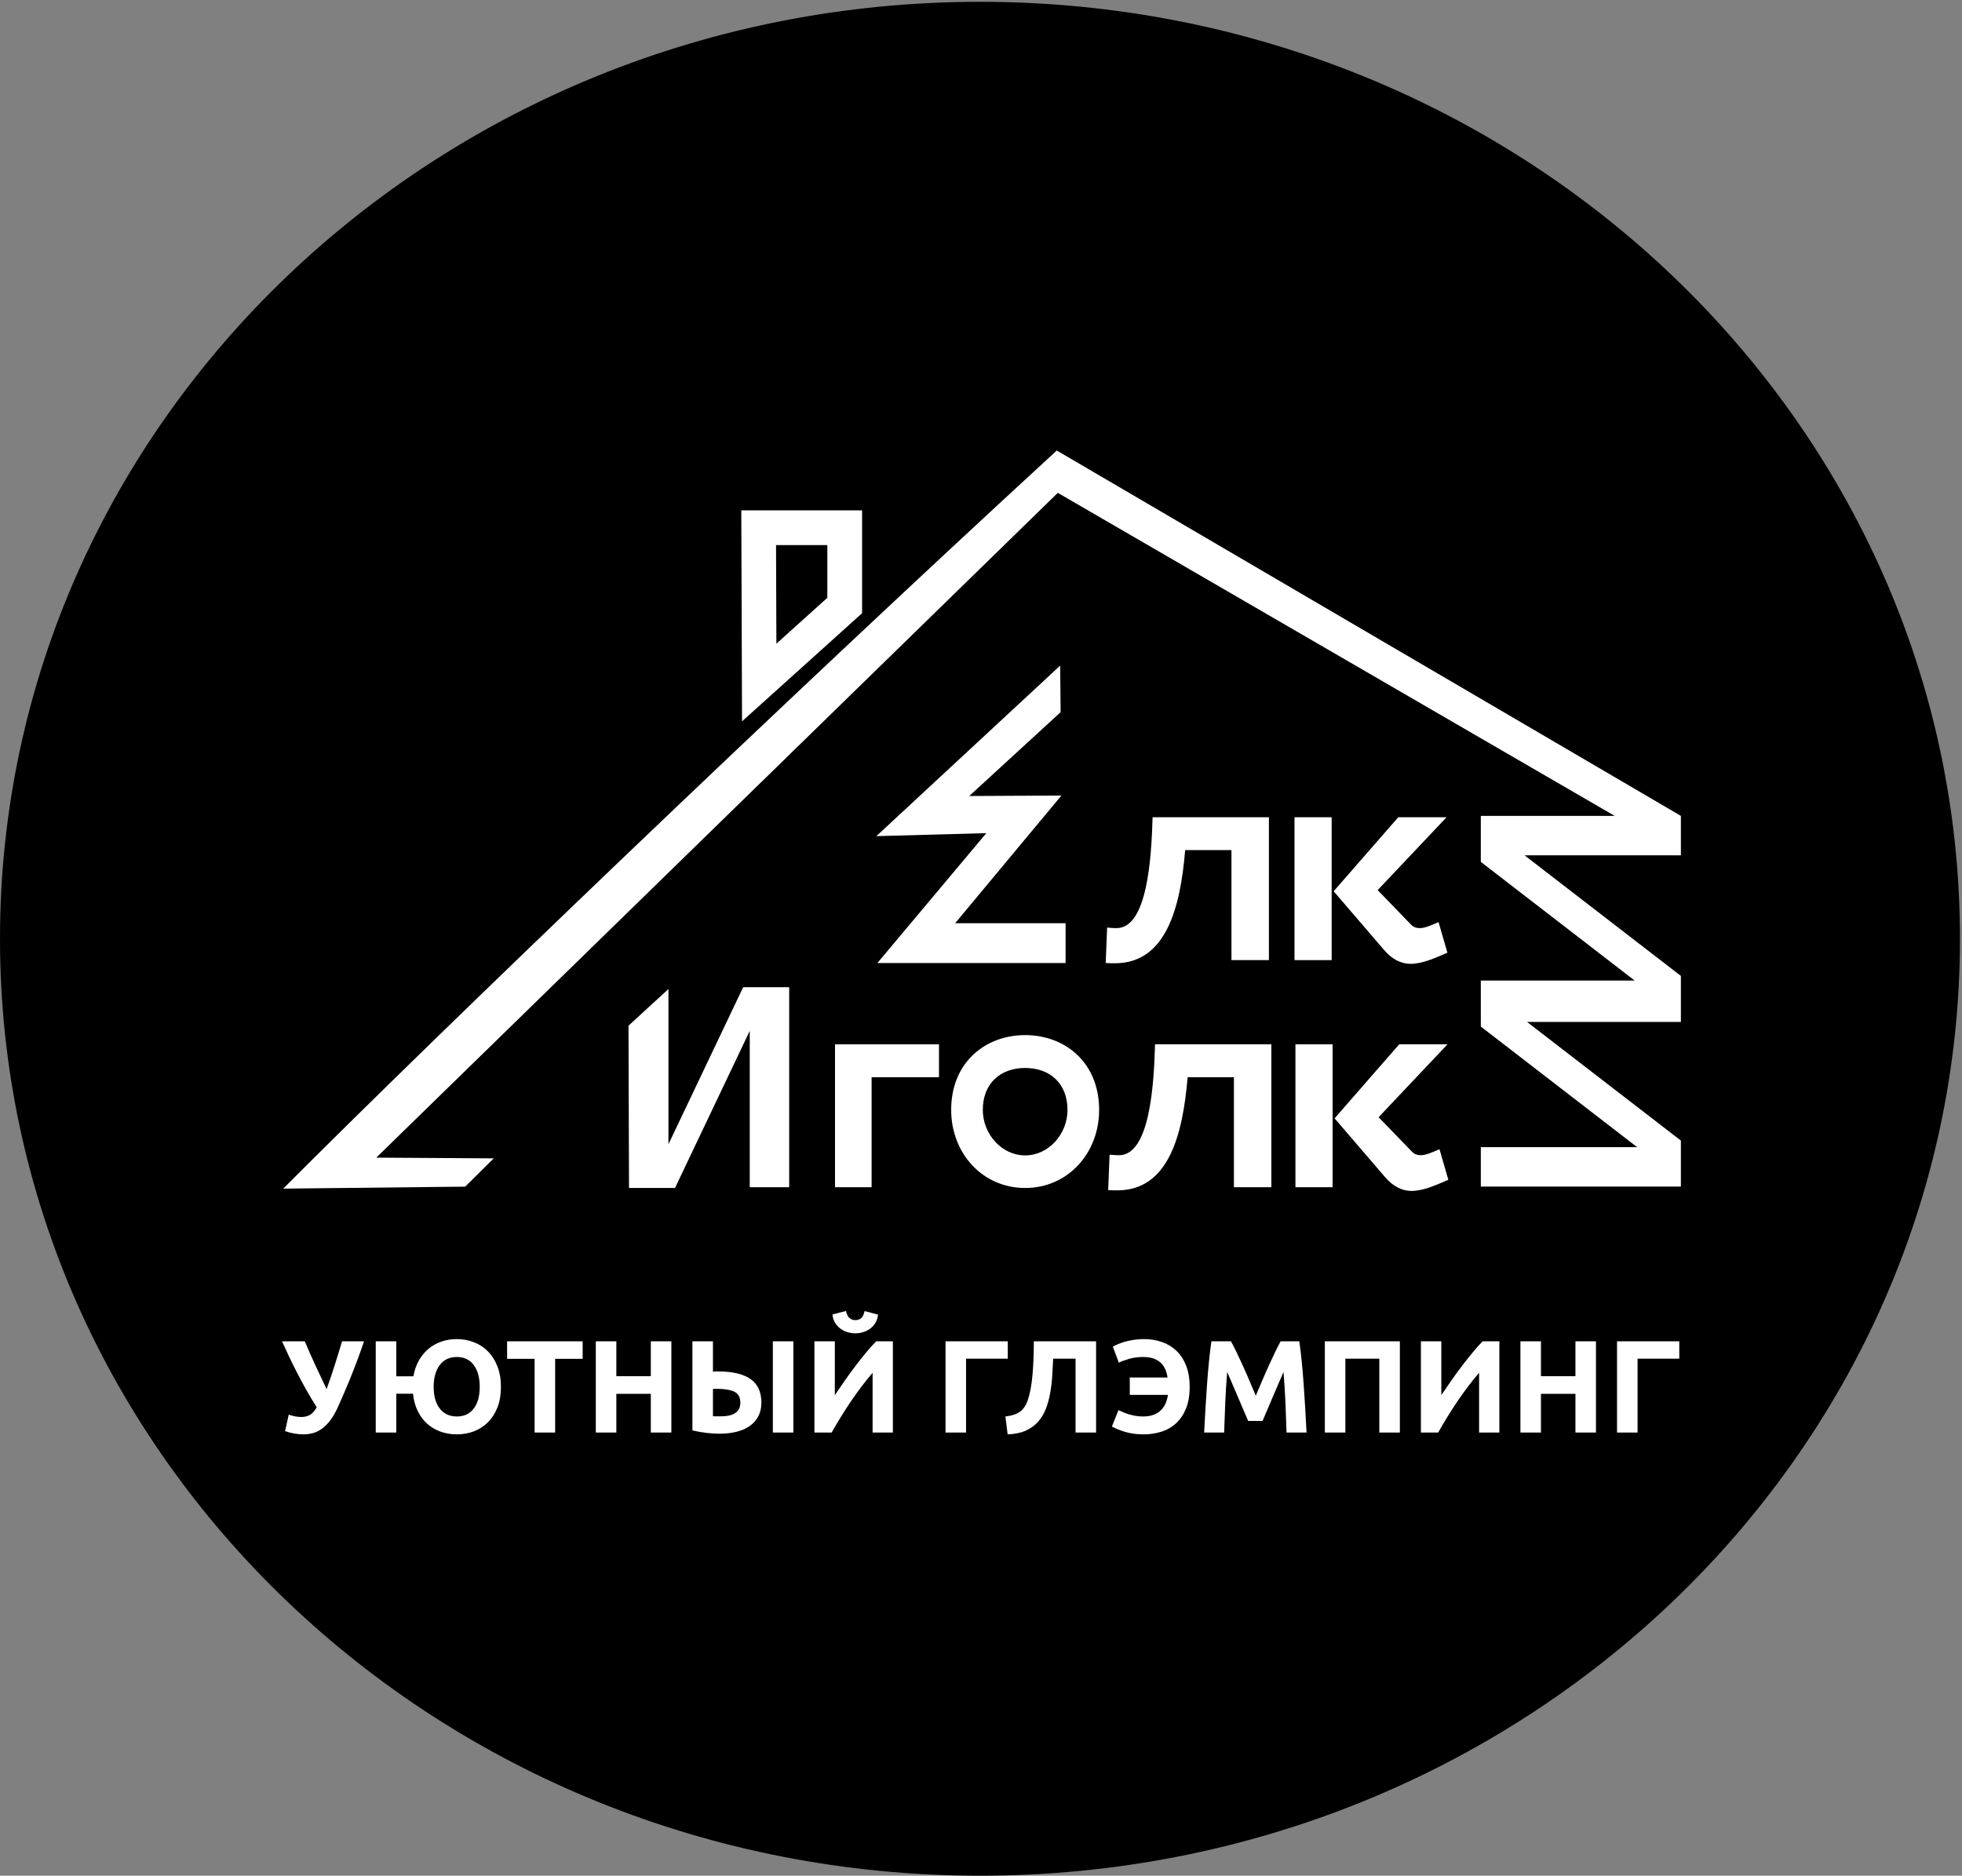 <?xml version="1.0" encoding="UTF-8"?> <svg xmlns="http://www.w3.org/2000/svg" width="320" height="306" viewBox="0 0 320 306" fill="none"><rect x="0" y="0" width="320" height="306" fill="#808080" stroke="none"/><path fill-rule="evenodd" clip-rule="evenodd" d="M159.834 0.297C248.108 0.297 319.669 68.731 319.669 153.149C319.669 237.566 248.108 306 159.834 306C71.561 306 0 237.566 0 153.149C0 68.731 71.561 0.297 159.834 0.297Z" fill="black"></path><path d="M225.722 154.955C226.98 156.446 228.472 157.239 230.057 157.239C231.922 157.239 233.926 156.353 236.071 155.421L234.625 150.433C233.506 150.899 232.482 151.412 231.549 151.412C231.036 151.412 230.57 151.272 230.15 150.853L224.696 145.212L235.931 133.325H228.053L217.517 145.399L225.722 154.955Z" fill="white"></path><path d="M217.191 133.325H211.131V156.633H217.191V133.325Z" fill="white"></path><path d="M206.958 133.325H187.985C187.799 139.898 187.146 151.412 182.112 151.412C181.319 151.412 181.133 151.366 180.573 151.319L180.34 157.099C180.947 157.145 181.226 157.146 181.832 157.146C190.13 157.146 192.507 148.242 193.299 138.686H200.851V156.633H206.958V133.325Z" fill="white"></path><path d="M225.875 192.002C227.133 193.493 228.625 194.286 230.21 194.286C232.075 194.286 234.079 193.4 236.223 192.468L234.778 187.48C233.659 187.946 232.634 188.459 231.701 188.459C231.189 188.459 230.722 188.319 230.303 187.899L224.849 182.259L236.083 170.372H228.205L217.67 182.446L225.875 192.002Z" fill="white"></path><path d="M217.344 170.372H211.284V193.68H217.344V170.372Z" fill="white"></path><path d="M207.358 170.372H188.385C188.199 176.945 187.546 188.459 182.512 188.459C181.719 188.459 181.533 188.413 180.974 188.366L180.741 194.146C181.347 194.192 181.627 194.192 182.232 194.192C190.53 194.192 192.907 185.289 193.699 175.733H201.251V193.68H207.358V170.372Z" fill="white"></path><path d="M136.191 193.68H142.158V175.733H153.148V170.372H136.191V193.68Z" fill="white"></path><path d="M122.282 193.68H128.715V161.049H121.21L109.024 186.668V161.35L102.507 167.328L102.591 193.8H110.096L122.282 168.181V193.68Z" fill="white"></path><path d="M172.985 116.181L158.083 129.86L173.119 129.783L155.78 150.613H173.798V157.11H143.097L160.868 135.918L142.931 136.407L172.911 108.587L172.985 116.181Z" fill="white"></path><path d="M167.201 168.866C160.722 168.866 155.135 173.295 155.135 181.08C155.135 188.072 160.179 193.805 167.201 193.805C174.223 193.805 179.267 188.072 179.267 181.08C179.267 173.295 173.68 168.866 167.201 168.866ZM167.201 174.227C171.236 174.227 174.107 176.744 174.107 181.08C174.107 184.995 171.042 188.491 167.201 188.491C163.36 188.491 160.295 184.995 160.295 181.08C160.295 176.744 163.166 174.227 167.201 174.227Z" fill="white"></path><path d="M263.356 133.103L172.527 80.402L61.368 188.855L80.525 188.973L75.872 193.587L46.192 193.912C71.553 168.463 127.674 114.565 172.358 73.498L274.153 133.103L274.149 133.104V139.536H248.651L274.149 159.208V159.969L274.149 166.402L274.149 166.713H249.054L274.149 186.073V193.578H241.52V187.145H267.017L241.52 167.474V166.713L241.519 160.28L241.52 159.969H266.615L241.519 140.608V133.103L263.356 133.103Z" fill="white"></path><path d="M126.628 105.01L134.937 97.525V88.927H126.571L126.628 105.01ZM139.665 100.884L121.026 117.677L120.904 83.258H140.606V100.036L139.665 100.884Z" fill="white"></path><path d="M55.206 229.342C54.791 230.286 54.354 231.063 53.896 231.671C53.438 232.279 52.966 232.755 52.479 233.098C51.993 233.442 51.499 233.678 50.998 233.807C50.501 233.936 49.993 234 49.478 234C48.991 234 48.487 233.953 47.964 233.861C47.442 233.768 46.952 233.635 46.494 233.463L47.095 230.78C47.803 231.038 48.501 231.167 49.191 231.167C49.639 231.167 50.068 231.066 50.48 230.866C50.891 230.666 51.284 230.236 51.66 229.578C51.07 228.662 50.505 227.721 49.964 226.755C49.424 225.789 48.912 224.837 48.429 223.9C47.947 222.963 47.503 222.061 47.091 221.195C46.68 220.329 46.318 219.539 46 218.823H49.714C49.943 219.381 50.197 219.979 50.48 220.616C50.758 221.252 51.056 221.911 51.37 222.591C51.689 223.27 52.007 223.95 52.329 224.63C52.651 225.31 52.966 225.971 53.267 226.616C53.724 225.356 54.164 224.068 54.58 222.752C54.998 221.435 55.399 220.125 55.785 218.823H59.374C58.998 219.925 58.633 220.956 58.272 221.914C57.914 222.873 57.56 223.782 57.213 224.641C56.869 225.499 56.526 226.315 56.19 227.088C55.849 227.861 55.52 228.612 55.206 229.342ZM74.508 218.458C75.481 218.458 76.404 218.626 77.277 218.963C78.15 219.299 78.912 219.793 79.563 220.444C80.214 221.095 80.733 221.907 81.12 222.88C81.506 223.853 81.699 224.977 81.699 226.25C81.699 227.524 81.51 228.644 81.13 229.61C80.751 230.576 80.232 231.385 79.574 232.036C78.916 232.687 78.154 233.177 77.288 233.506C76.422 233.836 75.495 234 74.508 234C73.606 234 72.747 233.86 71.932 233.582C71.116 233.302 70.386 232.884 69.742 232.326C69.098 231.767 68.569 231.073 68.154 230.243C67.739 229.414 67.474 228.455 67.359 227.367H64.633V233.699H61.284V218.823H64.633V224.533H67.424C67.595 223.546 67.9 222.673 68.336 221.914C68.772 221.156 69.306 220.519 69.936 220.004C70.565 219.489 71.27 219.102 72.05 218.844C72.83 218.587 73.649 218.458 74.508 218.458ZM74.508 231.081C75.695 231.081 76.615 230.651 77.266 229.793C77.918 228.934 78.243 227.753 78.243 226.25C78.243 224.748 77.918 223.56 77.266 222.687C76.615 221.814 75.695 221.378 74.508 221.378C73.32 221.378 72.393 221.814 71.728 222.687C71.062 223.56 70.73 224.748 70.73 226.25C70.73 227.753 71.062 228.934 71.728 229.793C72.393 230.651 73.32 231.081 74.508 231.081ZM95.03 218.823V221.678H90.543V233.699H87.195V221.678H82.708V218.823H95.03ZM106.149 218.823H109.498V233.699H106.149V227.389H100.525V233.699H97.176V218.823H100.525V224.512H106.149V218.823ZM124.181 228.826C124.181 229.656 124.02 230.386 123.698 231.016C123.376 231.646 122.918 232.175 122.324 232.605C121.73 233.034 121.008 233.356 120.156 233.571C119.305 233.785 118.356 233.893 117.312 233.893C116.711 233.893 116.027 233.85 115.262 233.764C114.496 233.678 113.72 233.542 112.933 233.356V218.823H116.281V223.76C116.439 223.746 116.586 223.739 116.721 223.739C116.857 223.739 117.004 223.739 117.162 223.739C119.495 223.739 121.247 224.154 122.421 224.984C123.595 225.814 124.181 227.095 124.181 228.826ZM126.049 218.823H129.398V233.699H126.049V218.823ZM116.947 226.573C116.875 226.573 116.775 226.573 116.647 226.573C116.518 226.573 116.396 226.579 116.281 226.594V231.038C116.439 231.052 116.618 231.059 116.818 231.059C117.019 231.059 117.262 231.059 117.548 231.059C117.992 231.059 118.407 231.023 118.793 230.952C119.18 230.88 119.519 230.759 119.813 230.587C120.106 230.415 120.335 230.186 120.5 229.9C120.664 229.614 120.747 229.256 120.747 228.826C120.747 227.953 120.421 227.36 119.77 227.045C119.119 226.73 118.178 226.573 116.947 226.573ZM132.832 233.699V218.823H136.16V227.603C136.675 226.83 137.226 226.025 137.813 225.188C138.399 224.351 138.99 223.542 139.583 222.762C140.178 221.982 140.761 221.249 141.333 220.562C141.906 219.875 142.428 219.295 142.9 218.823H145.627V233.699H142.321V223.954C141.061 225.428 139.873 226.995 138.757 228.655C137.641 230.315 136.603 231.997 135.644 233.699H132.832ZM139.487 217.514C139.029 217.514 138.589 217.446 138.167 217.31C137.745 217.174 137.362 216.974 137.018 216.709C136.675 216.444 136.392 216.122 136.171 215.743C135.949 215.363 135.816 214.93 135.773 214.444L137.984 213.865C138.099 214.408 138.289 214.795 138.553 215.024C138.818 215.252 139.129 215.367 139.487 215.367C139.859 215.367 140.178 215.263 140.442 215.056C140.707 214.848 140.896 214.458 141.011 213.886L143.201 214.465C143.158 214.952 143.025 215.385 142.804 215.764C142.582 216.144 142.303 216.462 141.966 216.72C141.63 216.977 141.247 217.174 140.818 217.31C140.388 217.446 139.945 217.514 139.487 217.514ZM157.562 233.699H154.213V218.823H164.367V221.657H157.562V233.699ZM171.773 221.657C171.73 222.616 171.676 223.578 171.611 224.544C171.547 225.51 171.433 226.444 171.268 227.345C171.104 228.247 170.867 229.091 170.56 229.878C170.252 230.666 169.83 231.36 169.293 231.961C168.756 232.562 168.087 233.041 167.286 233.399C166.485 233.757 165.505 233.957 164.345 234L163.98 231.081C165.011 230.966 165.805 230.705 166.363 230.297C166.921 229.889 167.343 229.263 167.629 228.419C167.987 227.374 168.241 226.025 168.392 224.372C168.542 222.719 168.617 220.87 168.617 218.823H178.771V233.699H175.422V221.657H171.773ZM194.034 226.25C194.034 227.624 193.837 228.798 193.443 229.771C193.05 230.744 192.513 231.546 191.833 232.175C191.154 232.805 190.356 233.267 189.44 233.56C188.524 233.853 187.551 234 186.52 234C185.533 234 184.627 233.893 183.805 233.678C182.982 233.463 182.162 233.148 181.347 232.733L182.42 230.05C182.621 230.136 182.857 230.24 183.129 230.361C183.4 230.483 183.705 230.598 184.041 230.705C184.377 230.812 184.749 230.902 185.157 230.973C185.565 231.045 185.998 231.081 186.456 231.081C187.601 231.081 188.517 230.784 189.204 230.19C189.89 229.596 190.32 228.719 190.491 227.56H184.266V224.726H190.427C190.256 223.582 189.837 222.737 189.171 222.193C188.506 221.65 187.601 221.378 186.456 221.378C185.612 221.378 184.839 221.481 184.137 221.689C183.436 221.896 182.885 222.101 182.484 222.301L181.497 219.682C182.313 219.253 183.153 218.941 184.019 218.748C184.885 218.555 185.74 218.458 186.585 218.458C187.629 218.458 188.602 218.616 189.504 218.931C190.406 219.245 191.193 219.721 191.865 220.358C192.538 220.995 193.067 221.803 193.454 222.784C193.84 223.764 194.034 224.92 194.034 226.25ZM200.774 218.823C201.032 219.295 201.329 219.878 201.669 220.573C202.005 221.267 202.355 222.018 202.72 222.826C203.089 223.635 203.45 224.462 203.808 225.306C204.169 226.15 204.506 226.945 204.821 227.689C205.136 226.945 205.475 226.15 205.833 225.306C206.191 224.462 206.552 223.635 206.921 222.826C207.286 222.018 207.636 221.267 207.972 220.573C208.313 219.878 208.609 219.295 208.867 218.823H211.915C212.059 219.811 212.191 220.916 212.313 222.14C212.434 223.363 212.542 224.637 212.635 225.961C212.727 227.285 212.813 228.612 212.892 229.943C212.971 231.274 213.039 232.526 213.096 233.699H209.833C209.79 232.254 209.733 230.68 209.661 228.977C209.59 227.274 209.482 225.557 209.339 223.825C209.082 224.426 208.796 225.091 208.477 225.821C208.162 226.551 207.851 227.281 207.54 228.011C207.232 228.741 206.935 229.438 206.649 230.104C206.359 230.769 206.116 231.338 205.915 231.81H203.575C203.375 231.338 203.132 230.769 202.842 230.104C202.556 229.438 202.259 228.741 201.951 228.011C201.64 227.281 201.329 226.551 201.014 225.821C200.699 225.091 200.409 224.426 200.151 223.825C200.009 225.557 199.901 227.274 199.829 228.977C199.758 230.68 199.701 232.254 199.658 233.699H196.395C196.452 232.526 196.52 231.274 196.599 229.943C196.678 228.612 196.763 227.285 196.857 225.961C196.949 224.637 197.057 223.363 197.179 222.14C197.3 220.916 197.433 219.811 197.576 218.823H200.774ZM228.316 218.823V233.699H224.967V221.657H219.429V233.699H216.08V218.823H228.316ZM231.751 233.699V218.823H235.078V227.603C235.593 226.83 236.144 226.025 236.731 225.188C237.317 224.351 237.908 223.542 238.502 222.762C239.096 221.982 239.679 221.249 240.251 220.562C240.824 219.875 241.346 219.295 241.819 218.823H244.545V233.699H241.239V223.954C239.979 225.428 238.791 226.995 237.675 228.655C236.559 230.315 235.521 231.997 234.563 233.699H231.751ZM256.953 218.823H260.301V233.699H256.953V227.389H251.328V233.699H247.979V218.823H251.328V224.512H256.953V218.823ZM267.085 233.699H263.736V218.823H273.89V221.657H267.085V233.699Z" fill="white"></path></svg> 